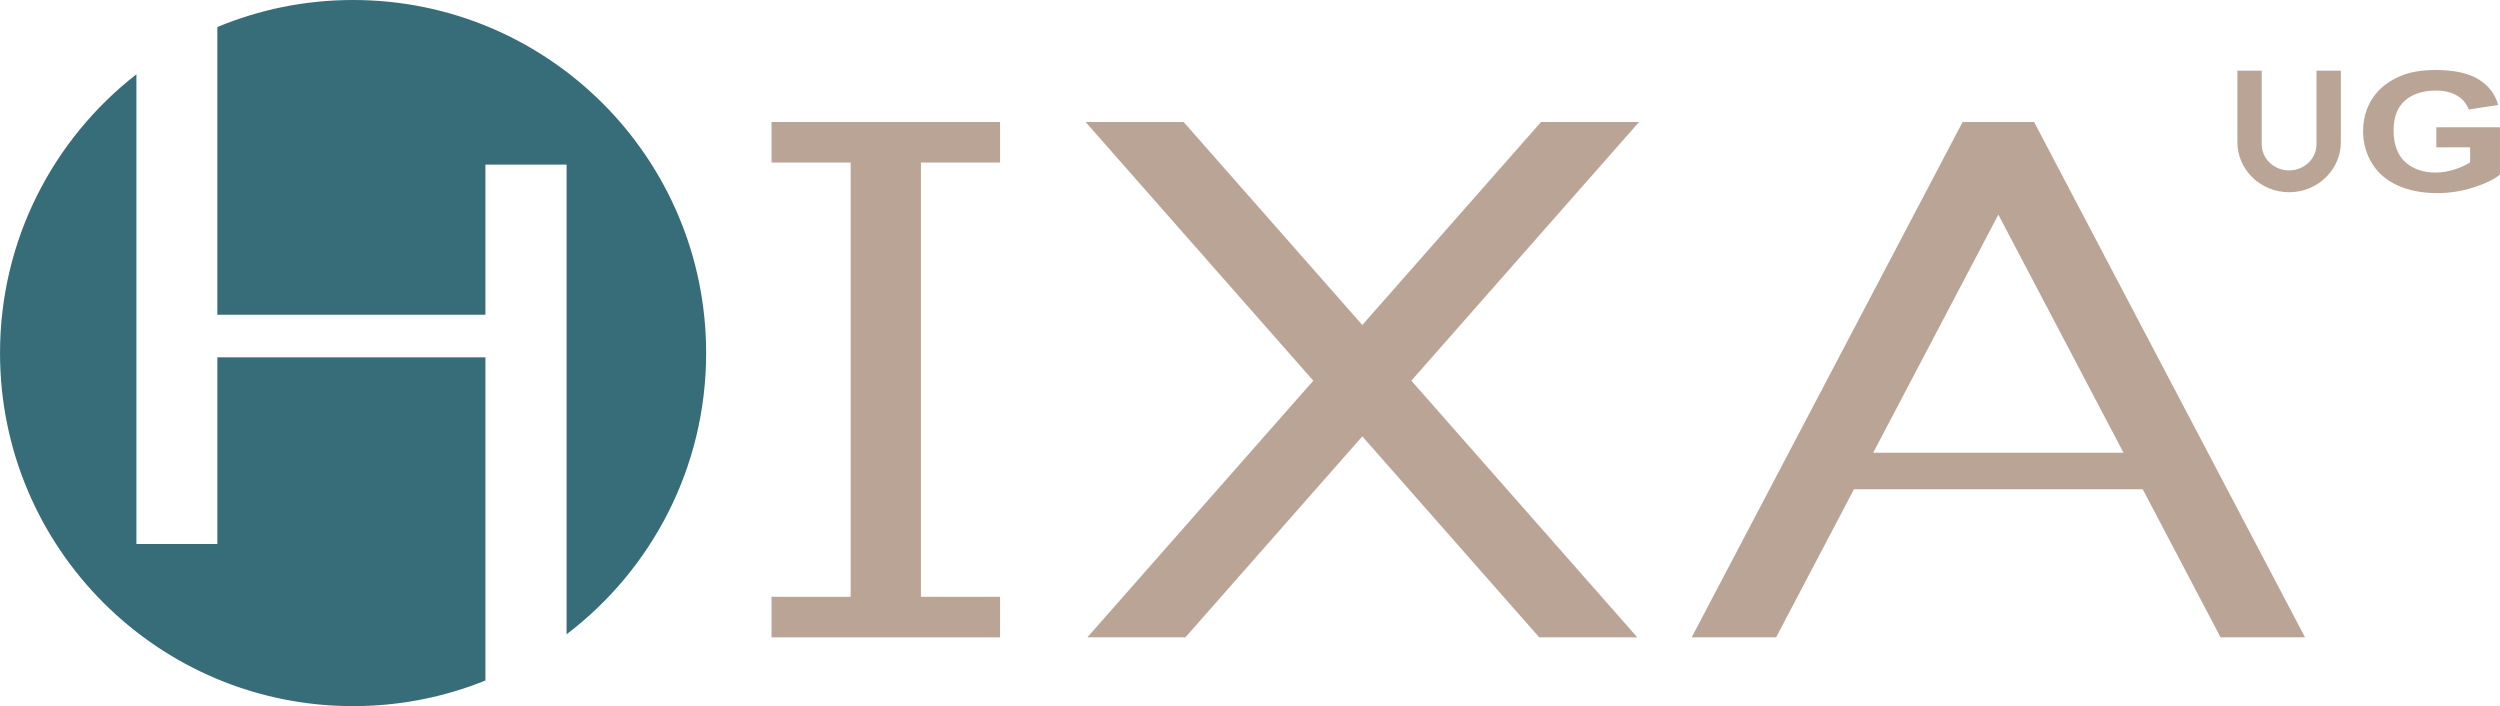 <?xml version="1.0" encoding="UTF-8"?>
<!DOCTYPE svg PUBLIC "-//W3C//DTD SVG 1.1//EN" "http://www.w3.org/Graphics/SVG/1.1/DTD/svg11.dtd">
<!-- Creator: CorelDRAW 2020 (64-Bit) -->
<svg xmlns="http://www.w3.org/2000/svg" xml:space="preserve" width="65.197mm" height="18.415mm" version="1.1" style="shape-rendering:geometricPrecision; text-rendering:geometricPrecision; image-rendering:optimizeQuality; fill-rule:evenodd; clip-rule:evenodd"
viewBox="0 0 4116.19 1162.64"
 xmlns:xlink="http://www.w3.org/1999/xlink"
 xmlns:xodm="http://www.corel.com/coreldraw/odm/2003">
 <defs>
  <style type="text/css">
   <![CDATA[
    .fil0 {fill:#376D79}
    .fil1 {fill:#BAA496}
    .fil2 {fill:#BAA496;fill-rule:nonzero}
   ]]>
  </style>
 </defs>
 <g id="Layer_x0020_1">
  <path class="fil0" d="M357.82 44.52c68.8,-28.68 144.3,-44.52 223.5,-44.52 321.05,0 581.32,260.27 581.32,581.32 0,188.95 -90.16,356.85 -229.79,463.03l0 -773.36 -133.64 0 0 247.22 -441.4 0 0 -473.7zm-133.24 77.78l0 773.44 133.24 0 0 -307.36 441.4 0 0 532.05c-67.29,27.22 -140.84,42.22 -217.9,42.22 -321.05,0 -581.32,-260.27 -581.32,-581.32 0,-186.6 87.93,-352.65 224.58,-459.02z"/>
  <polygon class="fil1" points="1270.29,1049.42 1270.29,982.6 1400.58,982.6 1400.58,267.64 1270.29,267.64 1270.29,200.83 1646.57,200.83 1646.57,267.64 1516.28,267.64 1516.28,982.6 1646.57,982.6 1646.57,1049.42 "/>
  <polygon class="fil1" points="2698.72,200.83 2537.29,200.83 2243.02,535.11 1948.76,200.83 1787.33,200.83 2162.31,626.79 1790.27,1049.42 1951.7,1049.42 2243.02,718.48 2534.35,1049.42 2695.78,1049.42 2323.74,626.79 "/>
  <path class="fil1" d="M3795.2 1049.42l-446.13 -848.59 -117.64 0 -446.13 848.59 139.02 0 128.22 -243.88 475.42 0 128.21 243.88 139.02 0zm-711.05 -304.02l412.19 0 -206.09 -392.01 -206.1 392.01z"/>
  <path class="fil1" d="M3683.79 233.82l0 -117.46 40.08 0 0 121.11c0,23.81 20.2,43.12 45.1,43.12 24.91,0 45.11,-19.31 45.11,-43.12l0 -121.11 40.08 0 0 117.46c0,45.66 -38.15,82.68 -85.19,82.68 -47.04,0 -85.18,-37.02 -85.18,-82.68z"/>
  <path class="fil2" d="M4011.41 242.55l0 -33.06 104.78 0 0 78.06c-10.16,8.06 -24.93,15.12 -44.31,21.27 -19.31,6.1 -38.9,9.15 -58.78,9.15 -25.22,0 -47.17,-4.28 -65.92,-12.89 -18.7,-8.61 -32.8,-20.95 -42.23,-36.93 -9.44,-15.99 -14.15,-33.42 -14.15,-52.23 0,-20.41 5.28,-38.53 15.78,-54.42 10.56,-15.85 25.95,-28.06 46.22,-36.52 15.5,-6.52 34.7,-9.75 57.72,-9.75 29.93,0 53.35,5.1 70.19,15.3 16.79,10.25 27.63,24.31 32.45,42.35l-48.51 7.38c-3.37,-9.61 -9.77,-17.22 -19.15,-22.82 -9.32,-5.56 -21,-8.33 -35.03,-8.33 -21.23,0 -38.13,5.46 -50.65,16.44 -12.53,10.97 -18.81,27.23 -18.81,48.77 0,23.27 6.35,40.72 19.03,52.33 12.75,11.62 29.37,17.44 49.98,17.44 10.16,0 20.39,-1.64 30.61,-4.87 10.28,-3.23 19.04,-7.2 26.39,-11.84l0 -24.82 -55.59 0z"/>
 </g>
</svg>
